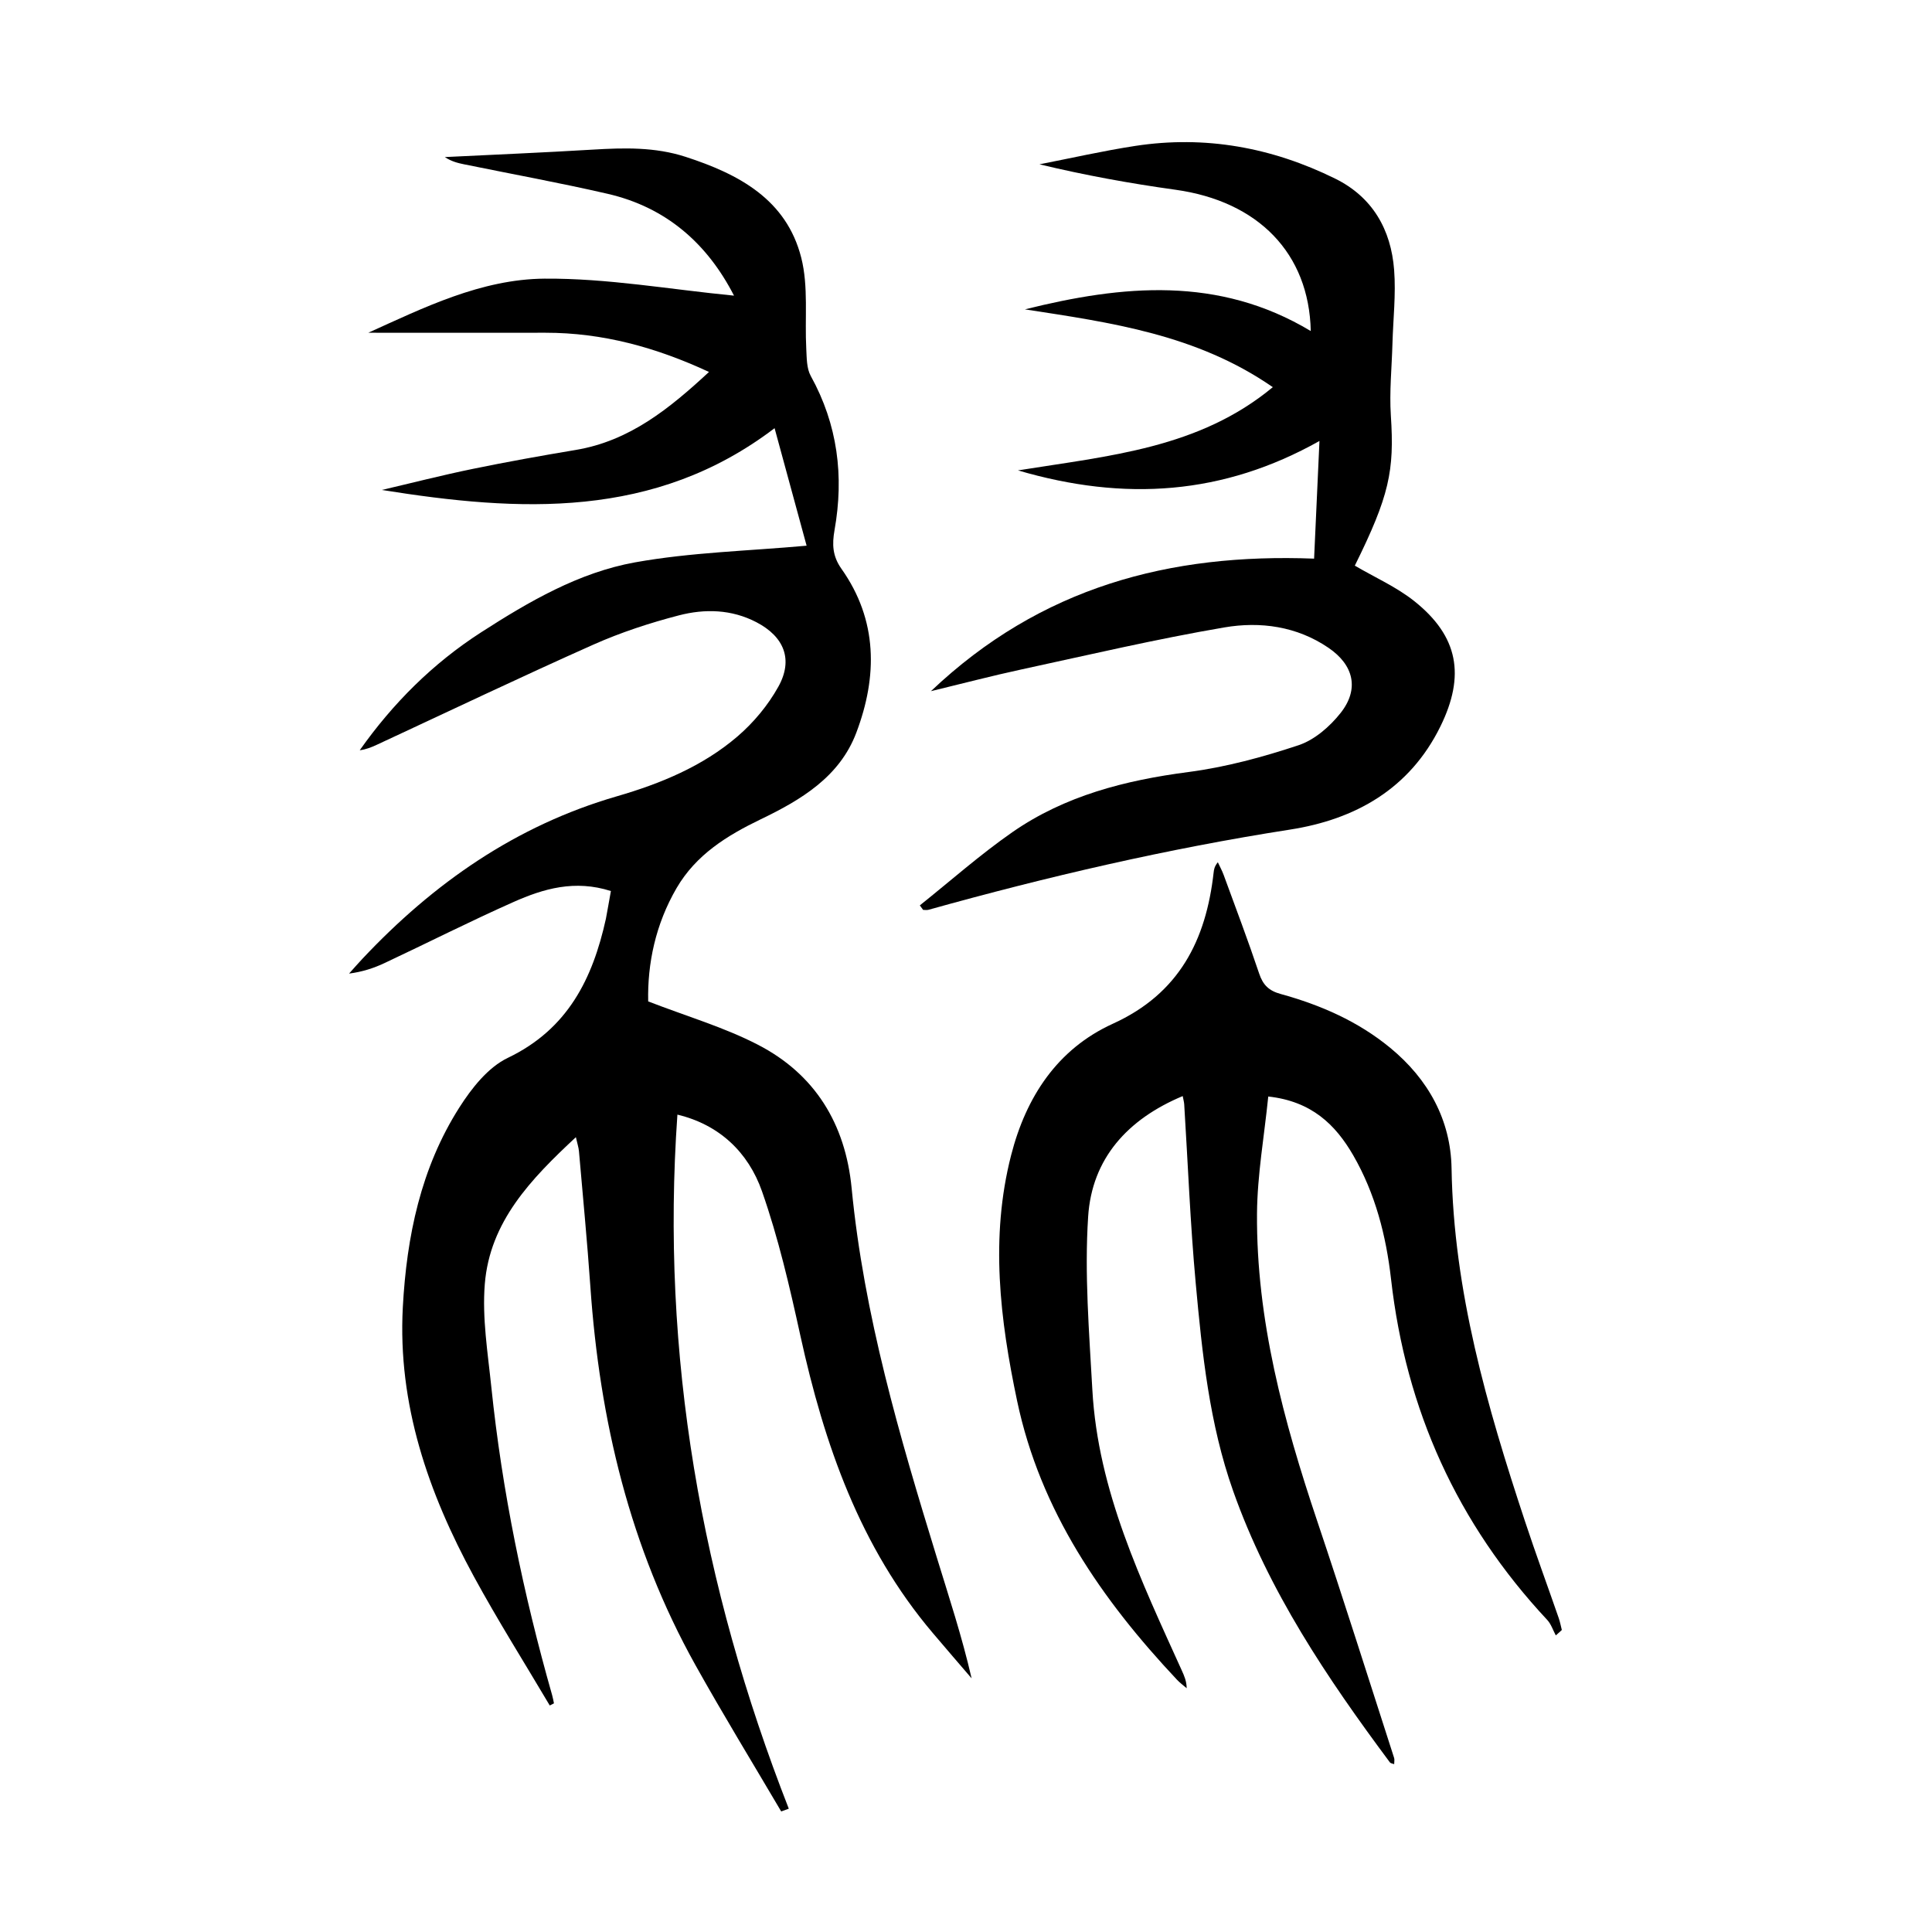 <?xml version="1.0" encoding="utf-8"?>
<svg version="1.1" id="zdic.net" xmlns="http://www.w3.org/2000/svg" xmlns:xlink="http://www.w3.org/1999/xlink" x="0px" y="0px"
	 viewBox="0 0 400 400" style="enable-background:new 0 0 400 400;" xml:space="preserve">
<g>
	<path d="M126.48,184.48c-7.47-2.39-13.95-0.49-20.14,2.26c-9.01,4-17.8,8.46-26.72,12.65c-2.23,1.05-4.59,1.82-7.35,2.18
		c0.91-1.01,1.81-2.05,2.74-3.04c14.72-15.66,31.77-27.59,52.69-33.66c9.01-2.61,17.78-6.21,24.99-12.4
		c3.33-2.86,6.32-6.45,8.45-10.28c3.14-5.63,1.21-10.37-4.52-13.36c-5.15-2.69-10.71-2.82-16.08-1.42
		c-6.01,1.56-11.99,3.52-17.66,6.04c-15.04,6.7-29.91,13.8-44.85,20.74c-1.1,0.51-2.21,0.97-3.55,1.14
		c6.87-9.73,15.14-17.98,25.14-24.42c9.91-6.38,20.24-12.39,31.86-14.48c11.58-2.08,23.48-2.36,35.52-3.45
		c-2.04-7.48-4.29-15.73-6.63-24.33c-24.86,18.92-52.82,17.35-81.31,12.79c6.25-1.46,12.48-3.06,18.77-4.35
		c7.09-1.46,14.22-2.74,21.35-3.93c11.17-1.86,19.41-8.56,27.61-16.15c-10.98-5.1-22.05-8.13-33.86-8.12
		c-12.32,0.02-24.64,0-36.68,0c11.37-5.14,23.35-11.1,36.49-11.2c13.01-0.1,26.03,2.24,39.23,3.52
		c-5.54-10.79-14.03-18.29-26.19-21.09c-9.85-2.27-19.8-4.08-29.7-6.1c-1.33-0.27-2.65-0.61-3.98-1.5c10.2-0.5,20.4-0.93,30.59-1.54
		c6.5-0.39,12.91-0.57,19.25,1.49c11.02,3.57,20.89,8.82,23.95,20.89c1.52,5.99,0.7,12.57,1.04,18.87c0.1,1.89,0.06,4.04,0.93,5.61
		c5.57,10.07,6.91,20.74,4.92,31.91c-0.52,2.95-0.43,5.38,1.43,8.01c7.54,10.66,7.49,22.29,3.07,33.96
		c-3.46,9.15-11.48,13.91-19.79,17.91c-6.99,3.37-13.37,7.32-17.4,14.22c-4.39,7.53-6.06,15.69-5.89,23.48
		c7.98,3.09,15.69,5.34,22.7,8.96c11.85,6.11,18.13,16.41,19.42,29.69c2.54,26.27,9.93,51.42,17.64,76.49
		c2.52,8.21,5.21,16.36,7.2,25.01c-2.67-3.11-5.35-6.21-8-9.34c-15.15-17.86-22.52-39.15-27.45-61.6
		c-2.21-10.08-4.55-20.22-7.96-29.93c-2.83-8.04-8.83-13.77-17.5-15.84c-3.5,49.71,4.96,97.46,23.06,143.7
		c-0.52,0.19-1.05,0.38-1.57,0.57c-5.93-10.08-12.04-20.06-17.74-30.27c-13.59-24.34-19.86-50.75-21.77-78.38
		c-0.65-9.35-1.55-18.67-2.36-28.01c-0.07-0.82-0.35-1.62-0.64-2.94c-9.32,8.68-17.83,17.5-18.86,30.44
		c-0.56,7.01,0.62,14.19,1.35,21.25c2.24,21.66,6.64,42.91,12.6,63.85c0.16,0.55,0.25,1.12,0.37,1.68
		c-0.29,0.15-0.58,0.29-0.87,0.44c-5.26-8.89-10.78-17.64-15.71-26.7c-9.44-17.35-15.79-35.64-14.71-55.76
		c0.79-14.62,3.72-28.81,11.7-41.34c2.54-4,5.96-8.33,10.04-10.28c12.42-5.95,17.57-16.39,20.31-28.82
		C125.8,188.4,126.09,186.57,126.48,184.48z"/>
	<path d="M322.11,338.59c-0.58-1.08-0.97-2.34-1.78-3.21c-18.62-19.94-29.26-43.47-32.33-70.56c-1.02-8.97-3.26-17.7-7.82-25.61
		c-3.69-6.39-8.66-11.21-17.6-12.19c-0.83,8.2-2.27,16.21-2.33,24.23c-0.16,22,5.51,42.94,12.45,63.62
		c5.48,16.31,10.65,32.73,15.94,49.1c0.11,0.33,0.01,0.73,0.01,1.28c-0.35-0.14-0.73-0.16-0.88-0.36
		c-13.01-17.47-25.13-35.48-32.46-56.2c-4.92-13.89-6.42-28.47-7.75-43.02c-1.13-12.31-1.61-24.68-2.38-37.02
		c-0.03-0.46-0.16-0.91-0.31-1.72c-11.42,4.77-18.8,12.94-19.58,24.94c-0.78,11.89,0.21,23.93,0.87,35.88
		c1.16,20.93,10.09,39.47,18.53,58.13c0.5,1.1,0.98,2.2,1,3.65c-0.67-0.58-1.4-1.11-2.01-1.76c-15.62-16.62-28.3-34.97-33.1-57.74
		c-3.55-16.84-5.61-33.81-1.24-50.85c3.09-12.07,9.56-21.99,21.07-27.23c13.73-6.24,19.28-17.29,20.86-31.3
		c0.07-0.62,0.14-1.23,0.87-2.13c0.4,0.87,0.87,1.71,1.2,2.61c2.49,6.8,5.05,13.56,7.35,20.42c0.8,2.39,2.02,3.58,4.48,4.25
		c8.24,2.27,15.98,5.64,22.67,11.15c7.87,6.49,12.52,14.91,12.69,24.95c0.42,25.36,7.33,49.26,15.18,73
		c2.23,6.75,4.69,13.42,7.02,20.14c0.27,0.79,0.42,1.62,0.63,2.43C322.95,337.86,322.53,338.23,322.11,338.59z"/>
	<path d="M192.74,143.1c22.73-21.58,49.47-28.59,79.33-27.44c0.36-7.92,0.72-15.74,1.11-24.36c-19.92,11.18-40.33,12.57-62.42,6.09
		c18.97-3.04,37.48-4.57,52.76-17.23c-15.78-10.93-33.56-13.38-51.32-16.11c20.16-5.03,40.1-6.97,59.18,4.49
		c-0.35-16.13-10.9-26.88-28.04-29.26c-9.38-1.3-18.71-3-28.13-5.26c6.61-1.29,13.18-2.79,19.83-3.81
		c14.49-2.22,28.31,0.32,41.39,6.77c7.75,3.82,11.57,10.56,12.21,18.91c0.39,5.07-0.21,10.21-0.35,15.32
		c-0.14,4.94-0.65,9.91-0.33,14.82c0.76,11.47-0.33,16.66-7.46,31.08c4.15,2.44,8.63,4.41,12.33,7.36
		c9.14,7.29,10.55,15.41,5.4,25.91c-6.39,13.01-17.7,19.29-31.16,21.38c-25.33,3.95-50.21,9.73-74.87,16.61
		c-0.34,0.09-0.72,0.01-1.08,0.01c-0.23-0.31-0.46-0.62-0.68-0.93c6.36-5.08,12.48-10.51,19.15-15.15
		c10.9-7.57,23.37-10.75,36.46-12.46c7.72-1.01,15.4-3.09,22.8-5.55c3.31-1.1,6.49-3.87,8.71-6.68c3.91-4.95,2.72-9.92-2.5-13.48
		c-6.56-4.48-14.15-5.5-21.57-4.23c-14.12,2.41-28.09,5.69-42.1,8.72C205.45,139.9,199.56,141.45,192.74,143.1z"/>
</g>
</svg>
